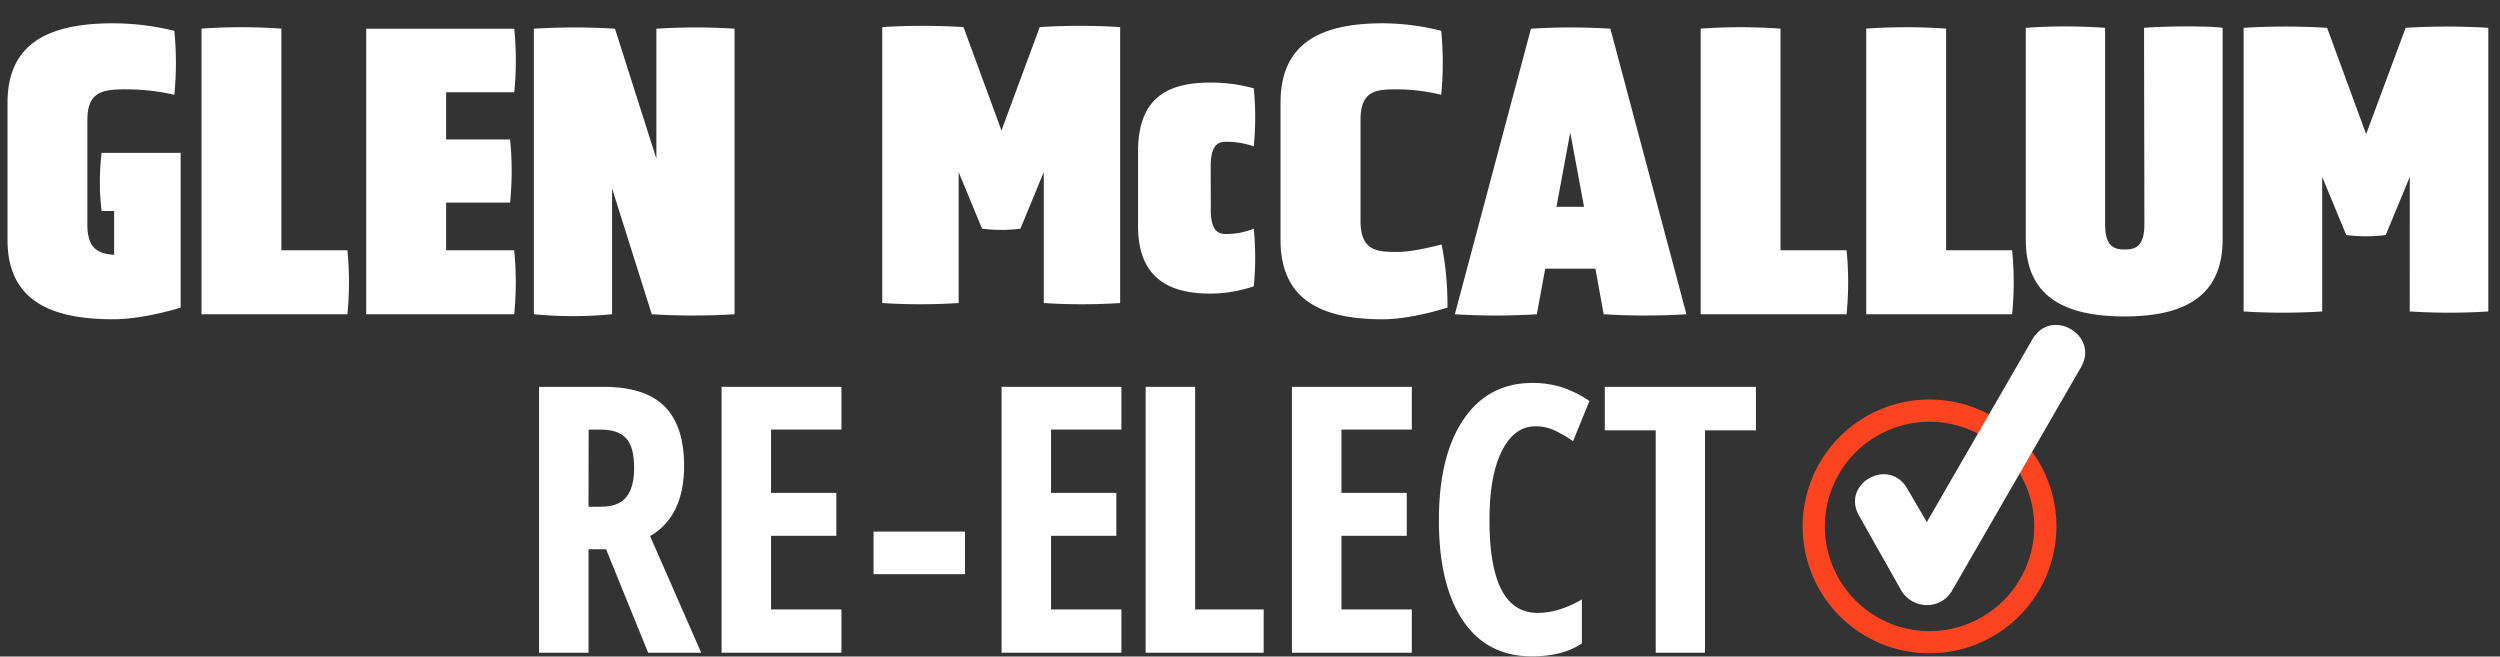 <svg id="Layer_1" data-name="Layer 1" xmlns="http://www.w3.org/2000/svg" width="891" height="234" viewBox="0 0 891 234">
  <rect x="0" y="0" width="891" height="234" fill="#333333" stroke="none"/>
  <defs>
    <style>
      .cls-1 {
        fill: #fff;
      }

      .cls-2 {
        fill: #fc4520;
      }
    </style>
  </defs>
  <path class="cls-1" d="M40.68,90.84c-5.67-.44-9.54-2.23-9.54-10.73V42.72c0-10.58,6.11-10.88,14.3-10.88a76.07,76.07,0,0,1,16.69,1.94,115.8,115.8,0,0,0,0-22.8A93.68,93.68,0,0,0,40.38,8.3c-22.65,0-37.7,6.85-37.7,28.31V85.48c0,21.45,15.05,28.31,37.7,28.31,6,0,14.75-1.34,24-4.17V54.49H36.21a87,87,0,0,0,0,20.71h4.47Z"/>
  <path class="cls-1" d="M123.82,112a117.36,117.36,0,0,0,0-22.8H100.28v-79a203.2,203.2,0,0,0-28.46,0V112Z"/>
  <path class="cls-1" d="M183.27,112a117.36,117.36,0,0,0,0-22.8H159v-17h22.8a114.3,114.3,0,0,0,0-22.5H159V32.88h24.29a115.82,115.82,0,0,0,0-22.65H130.52V112Z"/>
  <path class="cls-1" d="M232.29,112a242,242,0,0,0,29.5,0V10.23a219.42,219.42,0,0,0-27.86,0V56.57L219.18,10.23a236.32,236.32,0,0,0-28.91,0V112a145.79,145.79,0,0,0,27.87,0V67.15Z"/>
  <path class="cls-1" d="M372,108a213.11,213.11,0,0,0,27.22,0V9.65a236.25,236.25,0,0,0-28.66,0L356.92,46.51,343.39,9.65a241,241,0,0,0-28.95,0V108a213.1,213.1,0,0,0,27.22,0V61.34L350,81.5a54,54,0,0,0,13.68,0L372,61.34Z"/>
  <path class="cls-1" d="M431.49,59.3c0-7.81,2.74-8.77,5.48-8.77a29.41,29.41,0,0,1,9.87,1.64,105.07,105.07,0,0,0,0-20.68,56.64,56.64,0,0,0-15.49-2.06c-15.34,0-25.75,5.48-25.75,24.66V80.53c0,18.09,10.41,24.11,25.75,24.11a49,49,0,0,0,15.49-2.6,103.76,103.76,0,0,0,0-20.55A26,26,0,0,1,437,83.41c-2.74,0-5.48-1-5.48-8.63Z"/>
  <path class="cls-1" d="M456.38,85.48c0,21.45,14.6,28.31,36.5,28.31,5.67,0,14-1.34,23-4.17a110.85,110.85,0,0,0-2.09-22.5c-5.06,1.34-11.47,2.68-15.79,2.68-7.45,0-13.11-.45-13.11-11.18V42.72c0-10.58,5.66-10.88,13.11-10.88a67.36,67.36,0,0,1,15.64,1.94,115.8,115.8,0,0,0,0-22.8A85.61,85.61,0,0,0,492.88,8.3c-21.9,0-36.5,6.85-36.5,28.31Z"/>
  <path class="cls-1" d="M564.55,73.71h-9.83l4.92-26.52Zm7,38.29a242,242,0,0,0,29.5,0L573.94,10.23a226.62,226.62,0,0,0-28.31,0L518.51,112a237.23,237.23,0,0,0,29.21,0l3-16.24h17.88Z"/>
  <path class="cls-1" d="M658.12,112a115.8,115.8,0,0,0,0-22.8H634.58v-79a203.2,203.2,0,0,0-28.46,0V112Z"/>
  <path class="cls-1" d="M717.13,112a117.36,117.36,0,0,0,0-22.8H693.59v-79a203.2,203.2,0,0,0-28.46,0V112Z"/>
  <path class="cls-1" d="M764.26,79.92c0,8-3.25,9-7,9s-7-1-7-9v-70a199,199,0,0,0-28.27,0V85.4c0,20.42,13.91,27.38,35.23,27.38,21,0,34.92-7,34.92-27.38V9.92c-5-.74-21.16-.6-28,0Z"/>
  <path class="cls-1" d="M858.83,111a221.36,221.36,0,0,0,28,0V9.92a241.3,241.3,0,0,0-29.46,0L843.29,47.8,829.38,9.92a246.06,246.06,0,0,0-29.75,0V111a221.34,221.34,0,0,0,28,0V63.05l8.58,20.72a56.06,56.06,0,0,0,14.06,0l8.58-20.72Z"/>
  <path class="cls-1" d="M209.75,180.59h4.54q6.22,0,9-3.53T226,166.52q0-7.26-2.88-10.34t-8.92-3.07h-4.41Zm0,15.16v36.88H192.12V137.87H215.2q14.64,0,21.62,6.94t7,21.19q0,18-12.12,25.08l18.21,41.55H231l-15-36.88Z"/>
  <polygon class="cls-1" points="299.89 232.63 257.17 232.63 257.17 137.87 299.89 137.87 299.89 153.1 274.8 153.1 274.8 175.66 298.07 175.66 298.07 190.96 274.8 190.96 274.8 217.21 299.89 217.21 299.89 232.63"/>
  <rect class="cls-1" x="311.33" y="189.46" width="32.6" height="15.17"/>
  <polygon class="cls-1" points="399.67 232.63 356.96 232.63 356.96 137.87 399.67 137.87 399.67 153.1 374.59 153.1 374.59 175.66 397.86 175.66 397.86 190.96 374.59 190.96 374.59 217.21 399.67 217.21 399.67 232.63"/>
  <polygon class="cls-1" points="408.3 232.63 408.3 137.87 425.94 137.87 425.94 217.21 450.37 217.21 450.37 232.63 408.3 232.63"/>
  <polygon class="cls-1" points="503.17 232.63 460.45 232.63 460.45 137.87 503.17 137.87 503.17 153.1 478.09 153.1 478.09 175.66 501.36 175.66 501.36 190.96 478.09 190.96 478.09 217.21 503.17 217.21 503.17 232.63"/>
  <path class="cls-1" d="M547.22,151.94q-7.59,0-12,8.88t-4.37,24.69q0,32.93,17.17,32.93,7.52,0,15.76-4.8v15.69q-6.95,4.6-17.77,4.6-16,0-24.6-12.73t-8.58-35.82q0-23.07,8.84-36t24.6-12.9a34.89,34.89,0,0,1,10,1.42,40,40,0,0,1,10.21,5l-5.84,14.32a50.56,50.56,0,0,0-6.22-3.66A15.86,15.86,0,0,0,547.22,151.94Z"/>
  <polygon class="cls-1" points="607.66 232.63 590.1 232.63 590.1 153.37 571.95 153.37 571.95 137.87 625.81 137.87 625.81 153.37 607.66 153.37 607.66 232.63"/>
  <path class="cls-2" d="M687.68,150.31A37.31,37.31,0,1,0,725,187.62,37.36,37.36,0,0,0,687.68,150.31Zm0,82.52a45.22,45.22,0,1,1,45.22-45.21A45.26,45.26,0,0,1,687.68,232.83Z"/>
  <path class="cls-1" d="M679.71,174.08l7,12,37.66-65.2c6.65-11.4,23.74-1.59,17.41,9.81L695.54,210.8c-4.12,6.64-13.61,6.33-17.73,0l-15.19-26.91c-6.65-11.39,10.44-21.21,17.09-9.81"/>
</svg>
